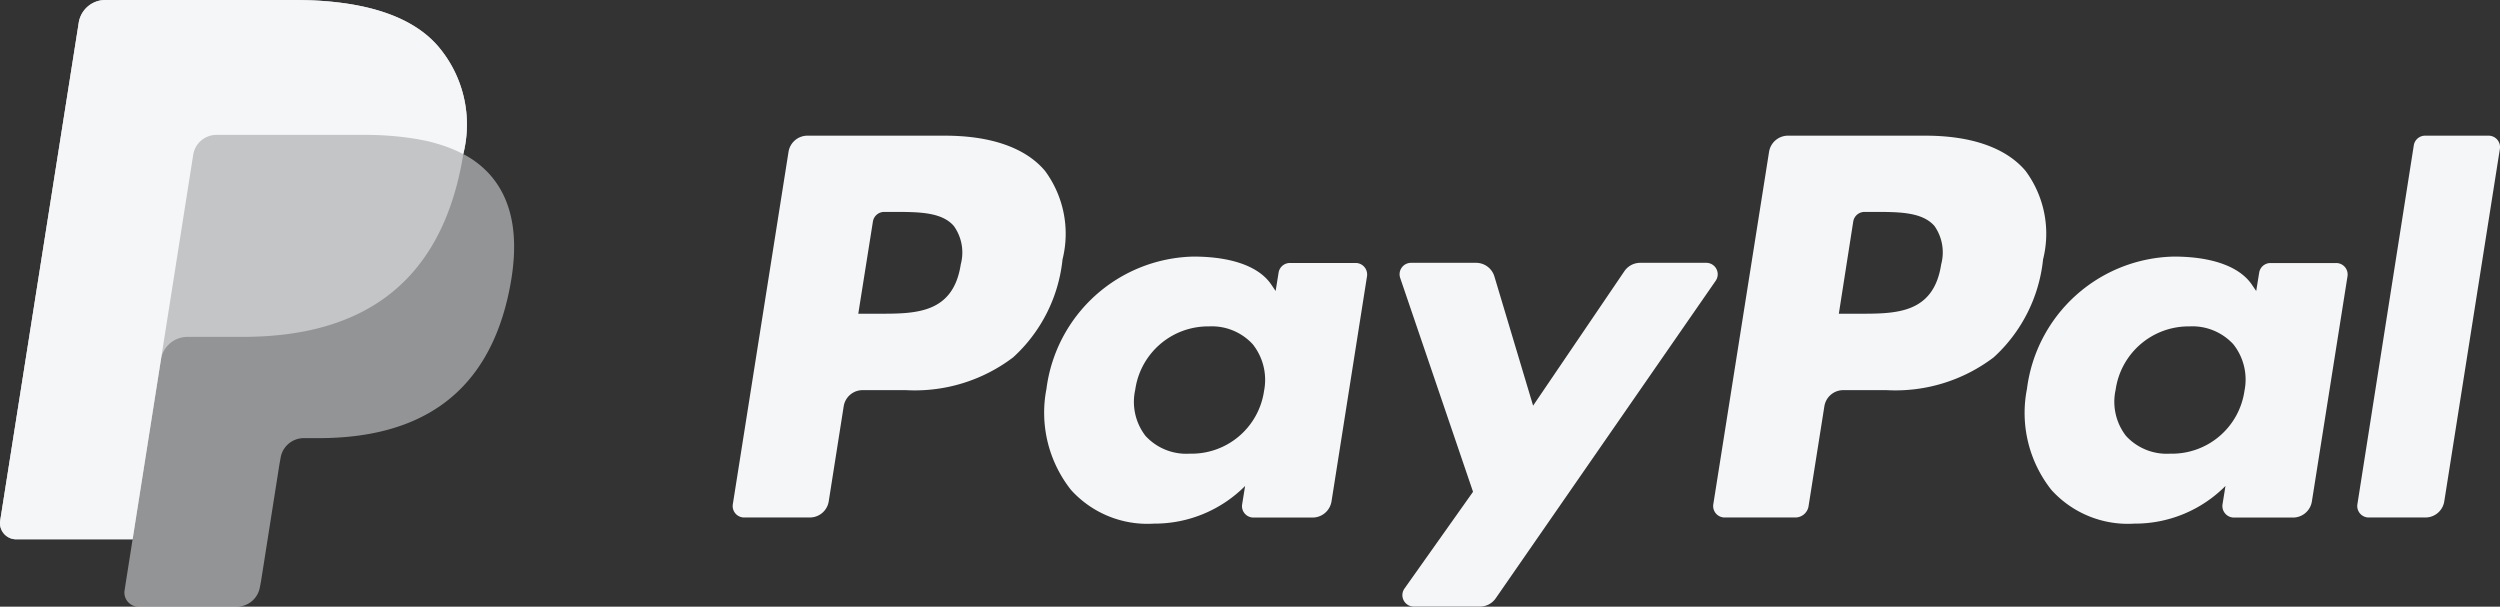 <svg xmlns="http://www.w3.org/2000/svg" width="109.254" height="26.511" viewBox="0 0 109.254 26.511"><rect x="0" y="0" width="109.254" height="26.511" fill="#333333" stroke="none"/><defs><style>
            .cls-1,.cls-2{fill:#f5f6f8}.cls-2{opacity:.5}
        </style></defs><g id="PayPal-White" transform="translate(0.001)"><g id="Group" transform="translate(31.86 5.67)"><path id="Shape" d="M3.585 16.686H.5a.5.5 0 0 1-.5-.576L2.437.705A.838.838 0 0 1 3.261 0h6.008c2.012 0 3.523.531 4.374 1.535a4.61 4.61 0 0 1 .768 3.873 6.72 6.72 0 0 1-2.157 4.279 7.1 7.1 0 0 1-4.681 1.434h-1.9a.835.835 0 0 0-.819.705l-.691 4.365a.585.585 0 0 1-.578.495zm3.03-13.354a.5.5 0 0 0-.5.424l-.629 4.025h.905c1.593 0 3.239 0 3.568-2.158a2.009 2.009 0 0 0-.291-1.672c-.533-.619-1.557-.619-2.64-.619z" class="cls-1" transform="translate(43.013 0.259)"></path><path id="Shape-2" d="M3.368 16.686H.5a.5.5 0 0 1-.5-.576L2.435.705A.838.838 0 0 1 3.259 0h6.008c2.017 0 3.528.531 4.374 1.535a4.624 4.624 0 0 1 .768 3.873 6.72 6.72 0 0 1-2.157 4.279 7.1 7.1 0 0 1-4.682 1.434h-1.9a.836.836 0 0 0-.824.705l-.654 4.154a.836.836 0 0 1-.824.706zM6.613 3.332a.5.5 0 0 0-.491.424l-.639 4.025h.91c1.593 0 3.24 0 3.569-2.158a1.991 1.991 0 0 0-.3-1.672c-.528-.619-1.554-.619-2.64-.619z" class="cls-1" transform="translate(0.164 0.259)"></path><path id="Shape-3" d="M4.779 11.67A4.5 4.5 0 0 1 1.16 10.2 5.44 5.44 0 0 1 .084 5.785 6.623 6.623 0 0 1 6.508 0C8.16 0 9.365.428 9.9 1.209l.2.295.129-.8a.5.5 0 0 1 .5-.424H13.6a.5.5 0 0 1 .376.172.508.508 0 0 1 .119.4L12.542 10.7a.84.84 0 0 1-.824.705H9.127a.5.5 0 0 1-.381-.18.493.493 0 0 1-.109-.4l.129-.8a5.58 5.58 0 0 1-3.987 1.645zm2.41-8.619a3.216 3.216 0 0 0-3.224 2.767 2.435 2.435 0 0 0 .448 2.018 2.42 2.42 0 0 0 1.934.777 3.2 3.2 0 0 0 3.247-2.742A2.5 2.5 0 0 0 9.1 3.832a2.429 2.429 0 0 0-1.911-.781z" class="cls-1" transform="translate(13.786 5.543)"></path><path id="Shape-4" d="M4.782 11.67a4.506 4.506 0 0 1-3.624-1.47A5.418 5.418 0 0 1 .087 5.785 6.611 6.611 0 0 1 6.506 0c1.652 0 2.857.43 3.4 1.211l.2.295.129-.8a.5.5 0 0 1 .49-.424H13.6a.5.5 0 0 1 .383.176.5.5 0 0 1 .113.4L12.539 10.7a.835.835 0 0 1-.819.705H9.13a.5.5 0 0 1-.38-.176.5.5 0 0 1-.116-.406l.129-.8a5.565 5.565 0 0 1-3.981 1.647zm2.4-8.619a3.221 3.221 0 0 0-3.219 2.767 2.436 2.436 0 0 0 .452 2.018 2.415 2.415 0 0 0 1.929.777 3.2 3.2 0 0 0 3.248-2.742 2.479 2.479 0 0 0-.486-2.039 2.433 2.433 0 0 0-1.919-.781z" class="cls-1" transform="translate(56.633 5.543)"></path><path id="Path" d="M13.406 0h-2.892a.839.839 0 0 0-.691.367L5.835 6.242 4.145.6a.836.836 0 0 0-.8-.6H.5a.5.5 0 0 0-.473.661l3.183 9.345-2.994 4.226a.5.5 0 0 0 .408.791h2.889a.839.839 0 0 0 .686-.359L13.813.786A.5.5 0 0 0 13.406 0z" class="cls-1" transform="translate(29.303 5.816)"></path><path id="Path-2" d="M2.471.421L.006 16.108a.5.5 0 0 0 .494.578h2.479a.833.833 0 0 0 .823-.7L6.233.578A.5.5 0 0 0 5.738 0H2.963a.5.5 0 0 0-.492.421z" class="cls-1" transform="translate(71.155 0.259)"></path></g><g id="Group-2"><path id="Path-3" d="M20.245 6.734A5.264 5.264 0 0 0 19.127 2C17.9.6 15.682 0 12.845 0H4.6a1.176 1.176 0 0 0-1.16 1L.009 22.75a.708.708 0 0 0 .7.818h5.086L5.444 25.8a.62.62 0 0 0 .61.715h4.288a1.03 1.03 0 0 0 1.018-.869l.043-.219.807-5.127.051-.284a1.028 1.028 0 0 1 1.018-.869h.643c4.153 0 7.406-1.687 8.356-6.566.4-2.038.192-3.742-.859-4.938a4.085 4.085 0 0 0-1.174-.91" class="cls-2" transform="translate(-0.001)"></path><path id="Path-4" d="M20.245 6.734A5.264 5.264 0 0 0 19.127 2C17.9.6 15.682 0 12.845 0H4.6a1.176 1.176 0 0 0-1.16 1L.009 22.75a.708.708 0 0 0 .7.818h5.086l1.277-8.1-.041.254a1.176 1.176 0 0 1 1.161-1h2.417c4.747 0 8.464-1.928 9.553-7.506.032-.165.059-.324.084-.483" class="cls-2" transform="translate(-0.001)"></path><path id="Path-5" d="M8.444 6.764a1.026 1.026 0 0 1 1.018-.869h6.458a13.763 13.763 0 0 1 2.13.154c.186.03.367.065.543.1s.348.084.513.132c.084.024.165.049.243.076a5.7 5.7 0 0 1 .894.378A5.264 5.264 0 0 0 19.125 2C17.9.6 15.682 0 12.845 0H4.6a1.176 1.176 0 0 0-1.16 1L.009 22.75a.708.708 0 0 0 .7.818h5.086l1.277-8.1z" class="cls-1" transform="translate(-0.001)"></path></g></g></svg>